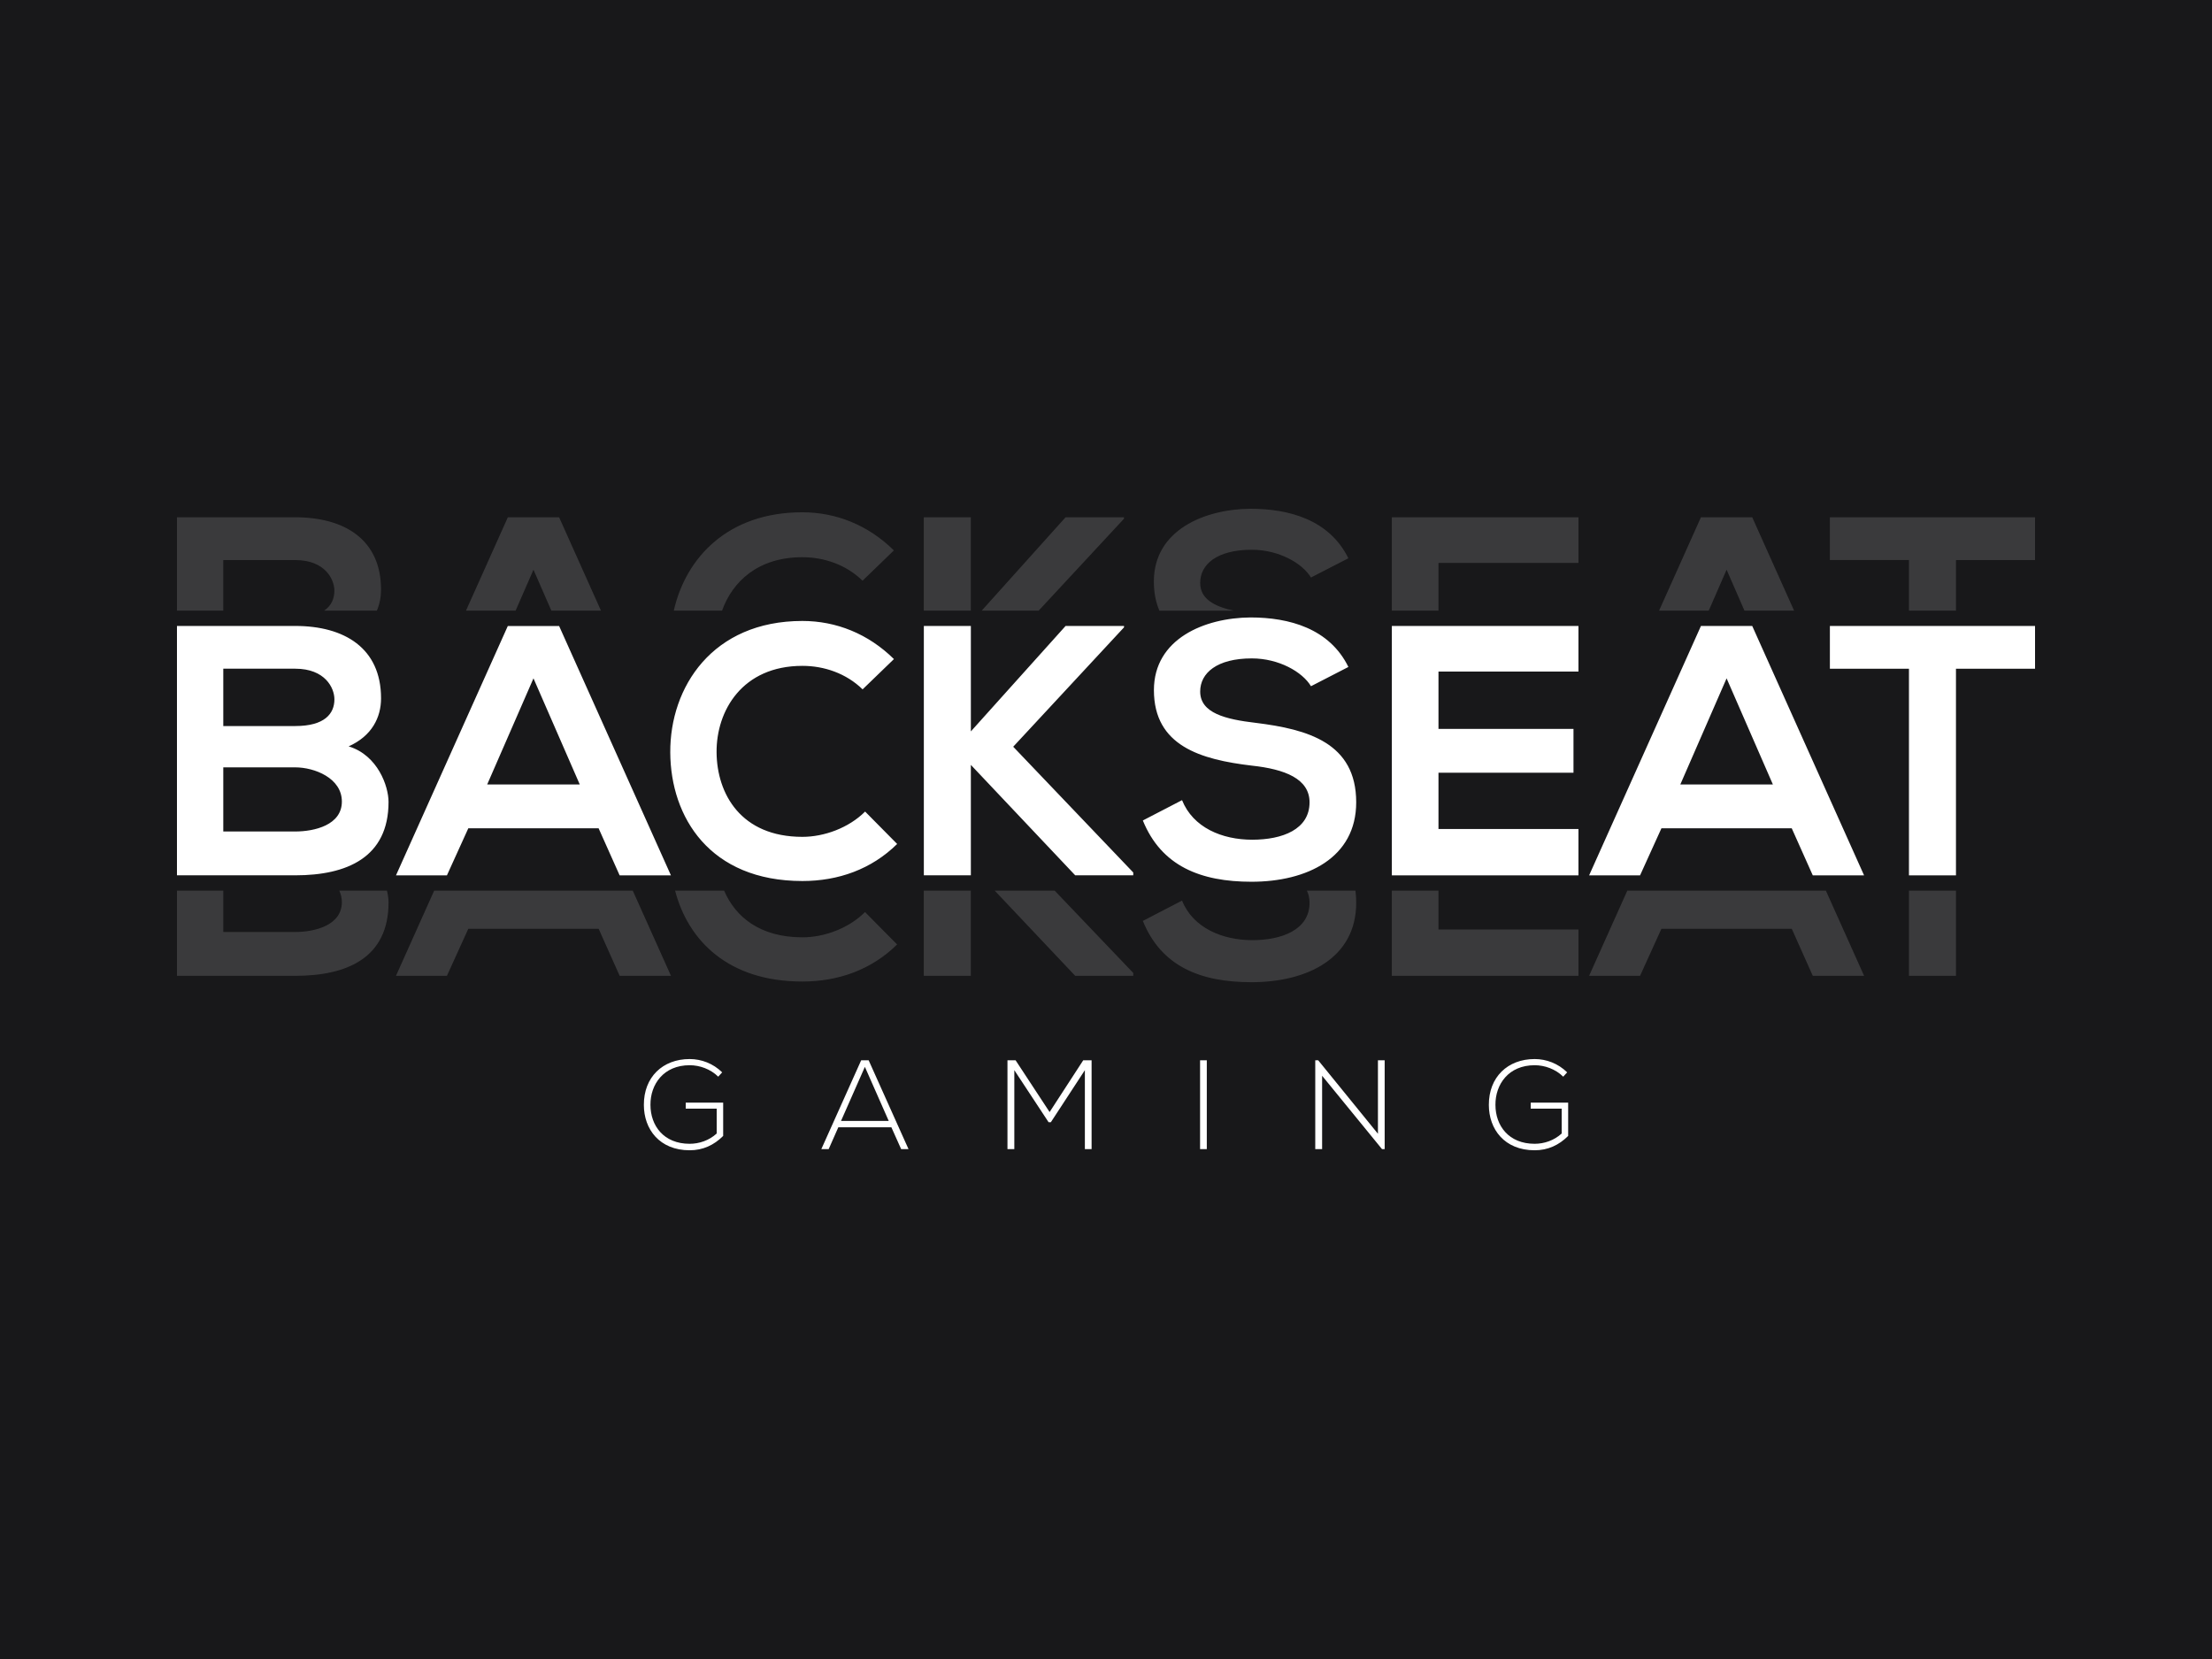 <svg xmlns="http://www.w3.org/2000/svg" width="200" height="150" fill="none" viewBox="0 0 200 150"><path fill="#18181A" d="M0 0h200v150H0z"/><g fill="#fff" clip-path="url(#clip0_703_4352)"><path d="M34.453 63.135c0 1.74-.837 3.415-2.93 4.348 2.64.806 3.607 3.608 3.607 5.025 0 5.025-3.769 6.635-8.438 6.635H16V56.596h10.692c4.445 0 7.761 1.998 7.761 6.54Zm-14.265 2.511h6.504c2.672 0 3.544-1.126 3.544-2.415 0-1.031-.838-2.77-3.544-2.77h-6.504v5.185Zm0 9.534h6.504c1.739 0 4.218-.579 4.218-2.706 0-2.128-2.48-3.093-4.218-3.093h-6.504V75.18ZM54.128 74.893H42.342l-1.932 4.252h-4.606L45.914 56.6h4.638l10.111 22.546h-4.638l-1.9-4.252h.003Zm-5.893-13.56-4.186 9.597h8.372l-4.186-9.597ZM81.114 76.31c-2.318 2.285-5.314 3.348-8.565 3.348-8.372 0-11.916-5.765-11.947-11.627-.032-5.895 3.8-11.887 11.947-11.887 3.06 0 5.957 1.16 8.277 3.447l-2.833 2.738c-1.48-1.448-3.478-2.125-5.441-2.125-5.442 0-7.794 4.058-7.762 7.827.032 3.737 2.19 7.633 7.761 7.633 1.964 0 4.186-.806 5.669-2.286l2.899 2.931h-.005ZM101.626 56.726 91.61 67.516l10.854 11.37v.257h-5.248l-9.435-9.986v9.986H83.53V56.596h4.252v9.534l8.565-9.534h5.283v.13h-.003ZM118.531 62.04c-.771-1.287-2.898-2.51-5.346-2.51-3.155 0-4.669 1.321-4.669 2.994 0 1.964 2.318 2.514 5.023 2.834 4.702.579 9.083 1.803 9.083 7.184 0 5.025-4.445 7.182-9.468 7.182-4.606 0-8.148-1.417-9.823-5.54l3.544-1.837c.999 2.479 3.607 3.576 6.345 3.576 2.737 0 5.184-.933 5.184-3.381 0-2.125-2.222-2.995-5.216-3.317-4.606-.547-8.856-1.771-8.856-6.828 0-4.638 4.572-6.539 8.729-6.57 3.509 0 7.148.998 8.855 4.477l-3.38 1.74-.005-.003ZM142.717 79.145h-16.873V56.596h16.873v4.123h-12.656v5.186h12.207v3.963h-12.207v5.088h12.656v4.189ZM162.005 74.893h-11.786l-1.931 4.252h-4.606l10.11-22.546h4.638l10.111 22.546h-4.638l-1.9-4.252h.002Zm-5.893-13.56-4.185 9.597h8.371l-4.186-9.597ZM172.6 60.464h-7.149v-3.865H184v3.865h-7.149v18.681H172.6V60.464Z"/><g opacity=".15"><path d="M20.186 55.213v-4.575h6.504c2.706 0 3.543 1.74 3.543 2.77 0 .704-.261 1.356-.93 1.805h4.77c.26-.6.378-1.248.378-1.903 0-4.54-3.317-6.539-7.761-6.539H16v8.442h4.186ZM46.618 55.213l1.617-3.705 1.617 3.705h4.486l-3.785-8.442h-4.636l-3.785 8.442h4.486ZM65.284 55.214c.945-2.65 3.272-4.835 7.263-4.835 1.963 0 3.961.677 5.441 2.126l2.833-2.739c-2.318-2.286-5.216-3.447-8.277-3.447-6.757 0-10.543 4.124-11.622 8.892h4.36l.002.003ZM93.911 55.213l7.715-8.312v-.13h-5.282l-7.583 8.442h5.15ZM87.78 46.771h-4.253v8.442h4.252v-8.442ZM111.54 55.214c-1.754-.386-3.024-1.063-3.024-2.514 0-1.675 1.515-2.994 4.67-2.994 2.447 0 4.572 1.223 5.346 2.51l3.38-1.739C120.205 47 116.566 46 113.057 46c-4.155.032-8.729 1.932-8.729 6.57 0 1.034.181 1.904.501 2.644h6.711ZM130.061 55.213v-4.319h12.656v-4.123h-16.873v8.442h4.217ZM154.496 55.213l1.616-3.705 1.617 3.705h4.486l-3.785-8.442h-4.638l-3.785 8.442h4.489ZM172.6 55.213h4.251v-4.575H184v-3.867h-18.549v3.865h7.149v4.577Z"/></g><g opacity=".15"><path d="m147.135 80.528-3.453 7.699h4.606l1.931-4.25h11.786l1.901 4.25h4.637l-3.455-7.7h-17.953ZM130.061 80.528h-4.217v7.701h16.873v-4.186h-12.656V80.528ZM118.163 80.528c.156.322.241.686.241 1.096 0 2.448-2.51 3.381-5.184 3.381-2.675 0-5.346-1.094-6.345-3.576l-3.544 1.837c1.675 4.123 5.217 5.54 9.823 5.54 5.023 0 9.468-2.157 9.468-7.182 0-.388-.024-.752-.068-1.096h-4.391ZM87.78 80.528h-4.253v7.701h4.252v-7.701ZM89.939 80.528l7.275 7.699h5.251v-.256l-7.105-7.443H89.94ZM72.547 84.749c-3.84 0-6.057-1.85-7.075-4.221h-4.433c1.177 4.499 4.784 8.217 11.508 8.217 3.253 0 6.247-1.063 8.565-3.35l-2.9-2.93c-1.482 1.482-3.702 2.286-5.668 2.286l.003-.002ZM39.257 80.528l-3.453 7.699h4.606l1.932-4.25h11.786l1.9 4.25h4.638l-3.454-7.7H39.257ZM30.673 80.528c.151.31.237.654.237 1.033 0 2.125-2.48 2.706-4.218 2.706h-6.504v-3.74H16v7.703h10.692c4.67 0 8.438-1.61 8.438-6.635 0-.303-.047-.67-.142-1.065h-4.315v-.002ZM176.851 80.528H172.6v7.701h4.251v-7.701Z"/></g><path d="M64.937 97.346c-.701-.689-1.676-1.033-2.582-1.033-2.351 0-3.555 1.722-3.543 3.581 0 1.893 1.204 3.523 3.543 3.523.86 0 1.756-.298 2.445-.929v-2.25h-2.799v-.54h3.385v3.008c-.837.838-1.836 1.297-3.028 1.297-2.73 0-4.142-1.906-4.142-4.097-.012-2.513 1.697-4.152 4.142-4.152 1.055 0 2.122.4 2.938 1.204l-.357.39-.002-.002ZM81.478 103.897l-.884-1.974h-4.796l-.872 1.974h-.664l3.602-8.031h.676l3.603 8.031h-.665Zm-1.123-2.548-2.156-4.888-2.157 4.888h4.313ZM98.09 96.76l-3.074 4.704h-.208l-3.097-4.704v7.137h-.62v-8.031h.735l3.075 4.682 3.04-4.682h.757v8.031h-.608v-7.138ZM108.506 103.897v-8.031h.608v8.031h-.608ZM119.186 95.866l5.402 6.644v-6.644h.608v8.031h-.241l-5.415-6.632v6.632h-.62v-8.031h.266ZM141.337 97.346c-.701-.689-1.675-1.033-2.581-1.033-2.352 0-3.556 1.722-3.544 3.581 0 1.893 1.204 3.523 3.544 3.523.859 0 1.756-.298 2.445-.929v-2.25h-2.799v-.54h3.385v3.008c-.838.838-1.837 1.297-3.029 1.297-2.73 0-4.142-1.906-4.142-4.097-.012-2.513 1.698-4.152 4.142-4.152 1.055 0 2.123.4 2.938 1.204l-.356.39-.003-.002Z"/></g><defs><clipPath id="clip0_703_4352"><path fill="#fff" d="M16 46h168v58H16z"/></clipPath></defs></svg>